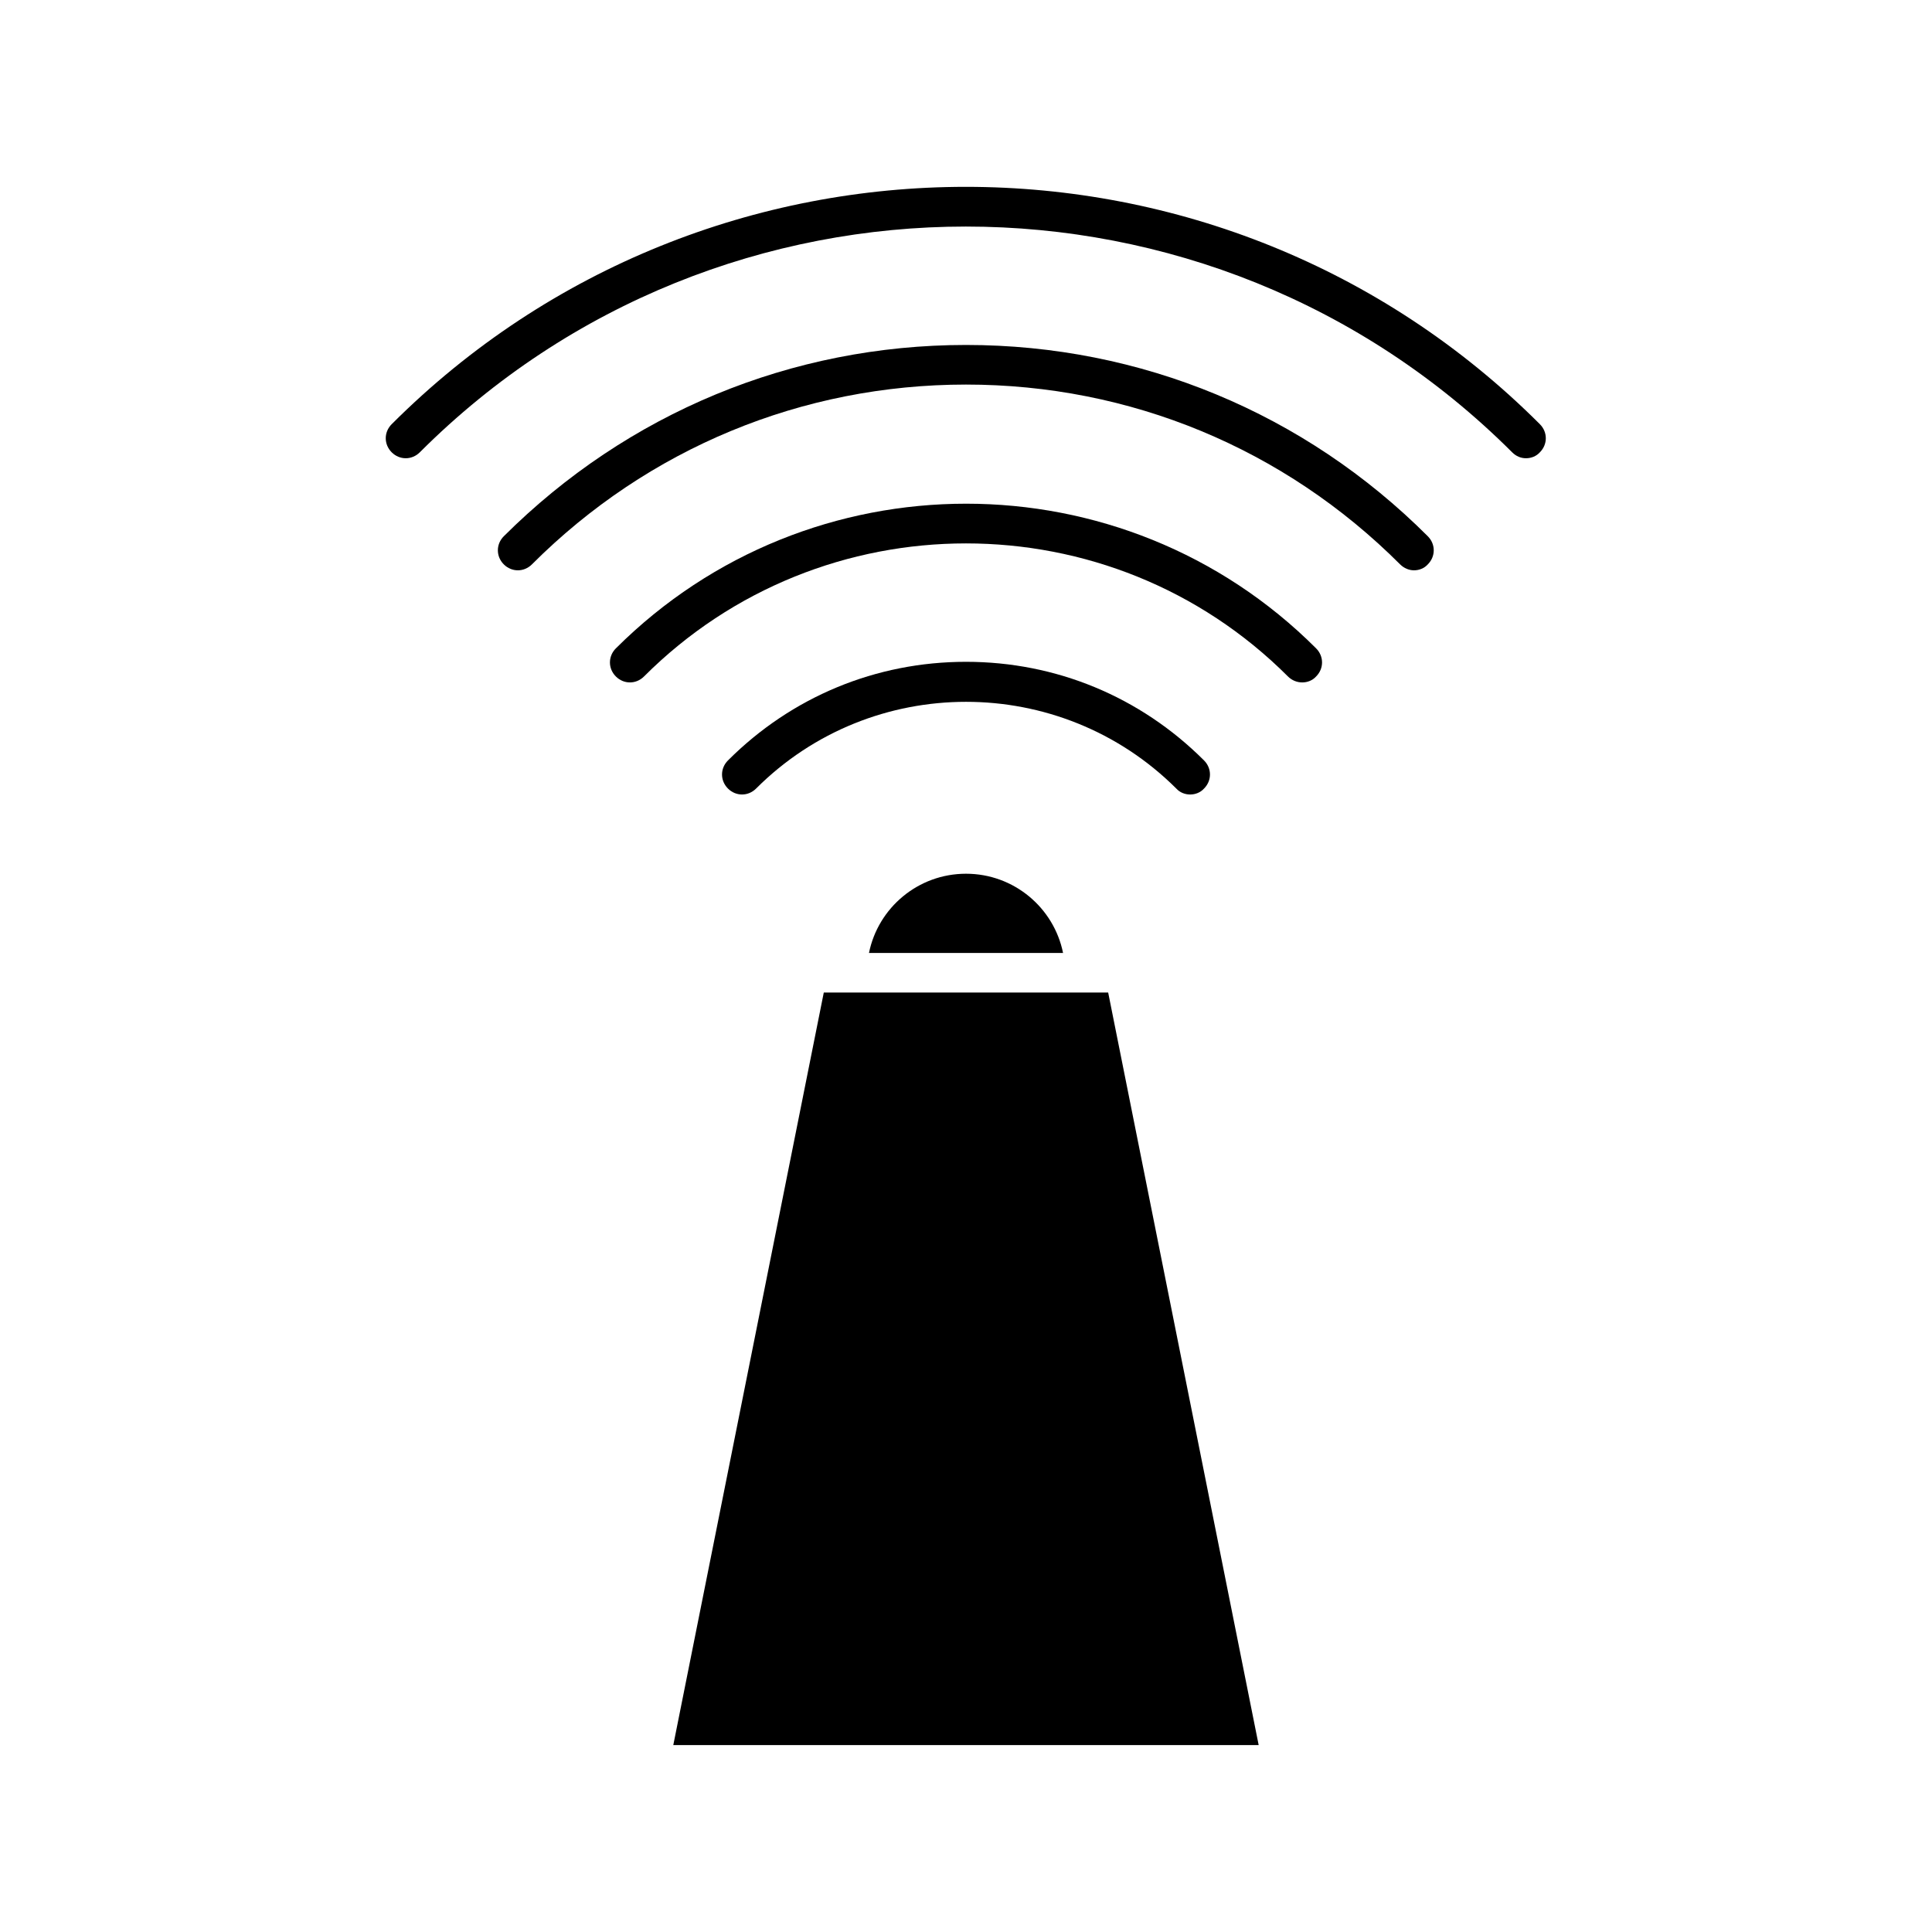 <?xml version="1.0" encoding="UTF-8"?>
<!-- Uploaded to: SVG Find, www.svgrepo.com, Generator: SVG Find Mixer Tools -->
<svg fill="#000000" width="800px" height="800px" version="1.1" viewBox="144 144 512 512" xmlns="http://www.w3.org/2000/svg">
 <g>
  <path d="m548.41 265.44c1.363 0 2.731-0.523 3.672-1.574 2.098-2.098 2.098-5.352 0-7.453-83.863-83.863-220.42-83.863-304.28 0-2.098 2.098-2.098 5.352 0 7.453 2.098 2.098 5.352 2.098 7.453 0 79.77-79.77 209.61-79.77 289.48 0 1.051 1.051 2.309 1.574 3.676 1.574z"/>
  <path d="m518.71 295.14c1.363 0 2.731-0.523 3.672-1.574 2.098-2.098 2.098-5.352 0-7.453-32.641-32.645-76.094-50.695-122.38-50.695-46.289 0-89.742 18.055-122.49 50.695-2.098 2.098-2.098 5.352 0 7.453 2.098 2.098 5.352 2.098 7.453 0 30.754-30.754 71.582-47.652 115.04-47.652s84.281 16.898 115.04 47.652c1.051 1.047 2.414 1.574 3.672 1.574z"/>
  <path d="m489.11 324.85c1.363 0 2.731-0.523 3.672-1.574 2.098-2.098 2.098-5.352 0-7.453-51.117-51.117-134.35-51.117-185.57 0-2.098 2.098-2.098 5.352 0 7.453 2.098 2.098 5.352 2.098 7.453 0 47.023-47.023 123.64-47.023 170.66 0 1.051 1.047 2.418 1.574 3.781 1.574z"/>
  <path d="m459.41 354.55c1.363 0 2.731-0.523 3.672-1.574 2.098-2.098 2.098-5.352 0-7.453-16.898-16.898-39.254-26.137-63.082-26.137-23.824 0-46.184 9.238-63.082 26.137-2.098 2.098-2.098 5.352 0 7.453 2.098 2.098 5.352 2.098 7.453 0 30.648-30.648 80.609-30.648 111.36 0 0.945 1.051 2.312 1.574 3.676 1.574z"/>
  <path d="m477.56 606.46-39.883-199.43h-75.363l-39.883 199.43z"/>
  <path d="m374.29 396.54h51.43c-2.414-11.965-13.016-20.992-25.715-20.992-12.703 0-23.301 9.027-25.715 20.992z"/>
 </g>
</svg>